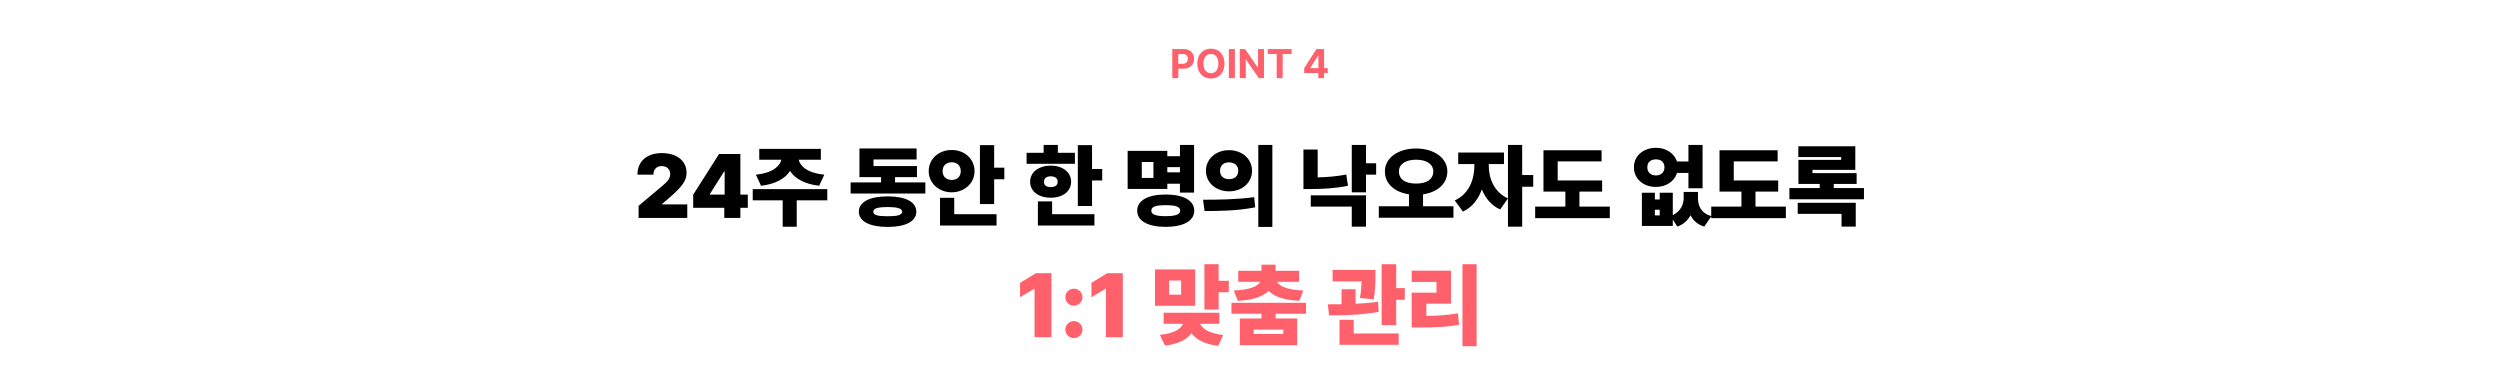 <svg width="1216" height="183" viewBox="0 0 1216 183" fill="none" xmlns="http://www.w3.org/2000/svg">
<g filter="url(#filter0_d_548_15605)">
<path d="M570.191 20H573.121V15.391H575.66C578.922 15.391 580.797 13.447 580.797 10.625C580.797 7.842 578.951 5.859 575.738 5.859H570.191V20ZM573.121 13.027V8.262H575.191C576.93 8.271 577.779 9.219 577.77 10.625C577.779 12.051 576.93 13.027 575.191 13.027H573.121ZM595.602 12.93C595.602 8.311 592.74 5.664 589 5.664C585.23 5.664 582.379 8.311 582.379 12.93C582.379 17.529 585.23 20.195 589 20.195C592.74 20.195 595.602 17.549 595.602 12.93ZM585.367 12.93C585.367 9.902 586.803 8.271 589 8.262C591.178 8.271 592.623 9.902 592.613 12.93C592.623 15.947 591.178 17.588 589 17.598C586.803 17.588 585.367 15.947 585.367 12.93ZM600.641 5.859H597.711V20H600.641V5.859ZM614.82 5.859H611.91V14.844H611.773L605.602 5.859H603.023V20H605.953V11.016H606.07L612.281 20H614.82V5.859ZM616.656 8.281H620.992V20H623.902V8.281H628.238V5.859H616.656V8.281ZM634.352 17.5H641.227V20H644.02V17.5H645.816V15.137H644.02V5.859H640.328L634.352 15.176V17.5ZM637.32 15.137V15.02L641.129 9.082H641.266V15.137H637.32Z" fill="#FE616C"/>
<path d="M310.613 88V82.113L322.172 72.402C324.535 70.404 325.975 68.943 325.996 66.688C325.975 64.26 324.256 62.777 321.871 62.777C319.465 62.777 317.811 64.303 317.832 66.945H310.055C310.033 60.457 314.717 56.461 321.871 56.461C329.24 56.461 333.945 60.264 333.945 66C333.945 69.609 332.162 72.639 325.137 78.547L322 81.254V81.426H334.289V88H310.613ZM337.168 83.059V76.699L349.758 56.891H360.113V76.656H363.723V83.059H360.113V88H352.293V83.059H337.168ZM345.246 76.656H352.465V65.398H352.207L345.246 76.441V76.656ZM402.395 73.992V79.449H387.527V92.297H380.695V79.449H366.129V73.992H402.395ZM367.676 66.988C376.055 66.064 379.299 62.734 380.072 59.684H369.309V54.398H399.258V59.684H388.473C389.225 62.734 392.426 66.064 400.934 66.988L398.441 72.359C391.201 71.522 386.625 68.793 384.262 65.162C381.92 68.793 377.387 71.522 370.168 72.359L367.676 66.988ZM450.09 70.727V76.141H413.738V70.727H428.562V68.148H418.035V54.227H445.836V59.555H424.867V62.777H446.008V68.148H435.352V70.727H450.09ZM417.734 84.992C417.756 80.18 423.041 77.537 431.785 77.516C440.465 77.537 445.686 80.18 445.707 84.992C445.686 89.676 440.465 92.383 431.785 92.383C423.041 92.383 417.756 89.676 417.734 84.992ZM424.781 84.992C424.738 86.603 426.844 87.184 431.785 87.184C436.576 87.184 438.789 86.603 438.789 84.992C438.789 83.381 436.576 82.715 431.785 82.715C426.844 82.715 424.738 83.381 424.781 84.992ZM483.562 52.594V63.551H488.504V69.18H483.562V81.254H476.645V52.594H483.562ZM451.723 65.269C451.701 59.254 456.707 54.935 462.895 54.957C469.104 54.935 474.023 59.254 474.023 65.269C474.023 71.113 469.104 75.539 462.895 75.539C456.707 75.539 451.701 71.113 451.723 65.269ZM457.223 91.695V78.203H464.141V86.195H484.723V91.695H457.223ZM458.469 65.269C458.469 68.041 460.488 69.545 462.895 69.523C465.387 69.545 467.299 68.041 467.32 65.269C467.299 62.348 465.387 60.908 462.895 60.93C460.488 60.908 458.469 62.348 458.469 65.269ZM531.172 52.594V64.195H536.113V69.781H531.172V82.199H524.254V52.594H531.172ZM499.332 61.66V56.332H507.625V52.508H514.543V56.332H522.836V61.66H499.332ZM501.051 70.426C501.029 65.764 505.24 62.562 511.062 62.562C516.885 62.562 520.988 65.764 520.988 70.426C520.988 75.066 516.885 78.203 511.062 78.16C505.24 78.203 501.029 75.066 501.051 70.426ZM504.832 91.695V79.965H511.75V86.195H532.332V91.695H504.832ZM507.797 70.426C507.775 72.231 509.086 73.004 511.062 73.004C513.082 73.004 514.436 72.231 514.457 70.426C514.436 68.621 513.082 67.783 511.062 67.762C509.086 67.783 507.775 68.621 507.797 70.426ZM580.801 52.508V75.668H573.926V71.371H567.781V73.906H548.488V55.387H567.781V57.965H573.926V52.508H580.801ZM553.129 84.477C553.107 79.514 558.414 76.592 566.965 76.613C575.623 76.592 580.887 79.514 580.887 84.477C580.887 89.482 575.623 92.34 566.965 92.34C558.414 92.34 553.107 89.482 553.129 84.477ZM555.363 68.535H561.035V60.801H555.363V68.535ZM560.004 84.477C559.961 86.346 562.26 87.141 566.965 87.141C571.756 87.141 574.033 86.346 574.055 84.477C574.033 82.522 571.756 81.791 566.965 81.812C562.26 81.791 559.961 82.522 560.004 84.477ZM567.781 65.828H573.926V63.293H567.781V65.828ZM597.773 55.043C604.133 55.022 608.988 59.254 608.988 65.055C608.988 70.898 604.133 75.088 597.773 75.066C591.521 75.088 586.559 70.898 586.559 65.055C586.559 59.254 591.521 55.022 597.773 55.043ZM585.141 79.148C592.08 79.148 601.705 79.041 610.02 77.902L610.535 82.844C601.92 84.562 592.725 84.648 585.914 84.648L585.141 79.148ZM593.434 65.055C593.412 67.848 595.367 69.158 597.773 69.137C600.287 69.158 602.264 67.848 602.285 65.055C602.264 62.348 600.309 60.973 597.773 60.973C595.346 60.973 593.412 62.348 593.434 65.055ZM612.039 92.383V52.508H618.871V92.383H612.039ZM664.418 52.508V61.402H669.359V66.945H664.418V75.539H657.5V52.508H664.418ZM633.996 73.949V54.742H640.914V68.277C645.254 68.17 649.959 67.826 654.836 66.902L655.652 72.359C649.271 73.691 642.977 73.928 637.562 73.949H633.996ZM637.562 82.5V77H664.418V92.254H657.5V82.5H637.562ZM688.781 54.227C697.375 54.227 703.992 58.717 703.992 65.398C703.992 71.457 699.051 75.539 692.176 76.527V82.328H706.957V87.914H670.648V82.328H685.344V76.506C678.469 75.518 673.592 71.436 673.613 65.398C673.592 58.717 680.166 54.227 688.781 54.227ZM680.445 65.398C680.424 69.352 683.775 71.307 688.781 71.285C693.809 71.307 697.117 69.352 697.16 65.398C697.117 61.768 693.809 59.684 688.781 59.684C683.775 59.684 680.424 61.768 680.445 65.398ZM724.145 62.477C724.102 68.363 726.443 75.324 733.469 78.504L729.688 83.875C725.391 81.984 722.512 78.397 720.771 74.121C719.053 78.891 716.088 82.865 711.555 84.906L707.602 79.492C714.777 76.205 717.141 68.922 717.141 62.477V61.789H709.277V56.203H731.535V61.789H724.145V62.477ZM733.469 92.254V52.508H740.387V67.117H745.758V72.832H740.387V92.254H733.469ZM779.273 69.781V75.195H768.23V82.5H783.012V88.086H746.703V82.5H761.398V75.195H750.742V55.086H779.016V60.5H757.66V69.781H779.273ZM804.926 75.754V79.019H807.289V75.754H813.648V86.647C817.537 84.691 818.934 81.469 818.934 78.203V75.367H825.895V78.203C825.852 82.199 827.441 85.701 832.426 87.141L828.945 92.211C825.658 91.201 823.553 89.268 822.285 86.711C820.953 89.16 818.891 91.137 815.883 92.211L813.648 88.838V91.91H798.609V75.754H804.926ZM794.742 63.336C794.699 57.857 799.318 53.883 805.484 53.883C810.34 53.883 814.379 56.547 815.689 60.543H821.254V52.508H828.129V73.562H821.254V66.129H815.711C814.422 70.232 810.383 72.939 805.484 72.918C799.318 72.939 794.699 68.943 794.742 63.336ZM801.273 63.336C801.23 65.936 802.992 67.311 805.484 67.332C807.869 67.311 809.566 65.936 809.609 63.336C809.566 60.844 807.869 59.512 805.484 59.512C802.992 59.512 801.23 60.844 801.273 63.336ZM804.926 86.754H807.289V84.004H804.926V86.754ZM864.91 69.781V75.195H853.867V82.5H868.648V88.086H832.34V82.5H847.035V75.195H836.379V55.086H864.652V60.5H843.297V69.781H864.91ZM906.633 73.477V78.934H870.367V73.477H885.105V71.457H874.75V59.77H895.547V58.395H874.707V53.152H902.422V64.625H881.582V66.215H903.066V71.457H891.938V73.477H906.633ZM874.406 86.023V80.652H902.637V92.211H895.719V86.023H874.406Z" fill="black"/>
<path d="M511.406 114.891V146H503.199V122.453H503.027L496.152 126.578V119.574L503.844 114.891H511.406ZM522.363 146.473C520.064 146.473 518.174 144.625 518.195 142.305C518.174 140.027 520.064 138.18 522.363 138.18C524.555 138.18 526.51 140.027 526.531 142.305C526.51 144.625 524.555 146.473 522.363 146.473ZM518.195 126.535C518.174 124.258 520.064 122.41 522.363 122.41C524.555 122.41 526.51 124.258 526.531 126.535C526.51 128.855 524.555 130.703 522.363 130.703C520.064 130.703 518.174 128.855 518.195 126.535ZM546.125 114.891V146H537.918V122.453H537.746L530.871 126.578V119.574L538.562 114.891H546.125ZM581.316 113.043V130.746H561.809V113.043H581.316ZM564.172 144.883C571.305 144.131 574.398 141.875 575.43 139.512H565.977V134.098H593.09V139.512H583.744C584.818 141.811 587.977 144.152 594.98 144.969L592.531 150.211C586 149.459 581.811 147.16 579.533 144.088C577.277 147.117 573.131 149.373 566.621 150.082L564.172 144.883ZM568.641 125.332H574.484V118.457H568.641V125.332ZM585.828 132.551V110.508H592.746V118.586H597.688V124.172H592.746V132.551H585.828ZM635.242 129.285V134.613H620.461V136.891H630.945V149.91H603.059V136.891H613.586V134.613H598.977V129.285H635.242ZM600.094 123.312C608.902 122.904 611.996 120.906 612.877 119.059H602.285V113.73H613.586V110.723H620.461V113.73H631.848V119.059H621.17C622.051 120.906 625.23 122.904 633.91 123.312L631.977 128.34C624.307 127.932 619.516 126.127 617.002 123.441C614.488 126.127 609.697 127.932 602.07 128.34L600.094 123.312ZM609.805 144.41H624.199V142.305H609.805V144.41ZM669.016 113.301V116.008C668.994 118.908 668.994 122.861 668.199 127.609L661.453 126.965C662.033 123.699 662.205 121.121 662.27 118.887H648.176V113.301H669.016ZM645.855 130.016C647.875 130.016 650.131 129.994 652.516 129.973V122.711H659.348V129.758C663.021 129.586 666.781 129.285 670.262 128.77L670.605 133.668C662.355 135.236 653.225 135.387 646.457 135.387L645.855 130.016ZM651.527 149.695V137.535H658.445V144.195H680.316V149.695H651.527ZM672.023 140.156V110.508H679.113V122.109H683.281V127.824H679.113V140.156H672.023ZM718.215 110.508V150.383H711.34V110.508H718.215ZM686.633 141.273V124.344H698.707V119.145H686.633V113.645H705.754V129.715H693.766V135.666C699.438 135.602 704.1 135.258 709.148 134.398L709.707 139.941C703.691 141.08 697.891 141.295 690.371 141.273H686.633Z" fill="#FE616C"/>
</g>
<defs>
<filter id="filter0_d_548_15605" x="0" y="0" width="1216" height="183" filterUnits="userSpaceOnUse" color-interpolation-filters="sRGB">
<feFlood flood-opacity="0" result="BackgroundImageFix"/>
<feColorMatrix in="SourceAlpha" type="matrix" values="0 0 0 0 0 0 0 0 0 0 0 0 0 0 0 0 0 0 127 0" result="hardAlpha"/>
<feOffset dy="18"/>
<feGaussianBlur stdDeviation="4"/>
<feColorMatrix type="matrix" values="0 0 0 0 0 0 0 0 0 0 0 0 0 0 0 0 0 0 0.1 0"/>
<feBlend mode="normal" in2="BackgroundImageFix" result="effect1_dropShadow_548_15605"/>
<feBlend mode="normal" in="SourceGraphic" in2="effect1_dropShadow_548_15605" result="shape"/>
</filter>
</defs>
</svg>
